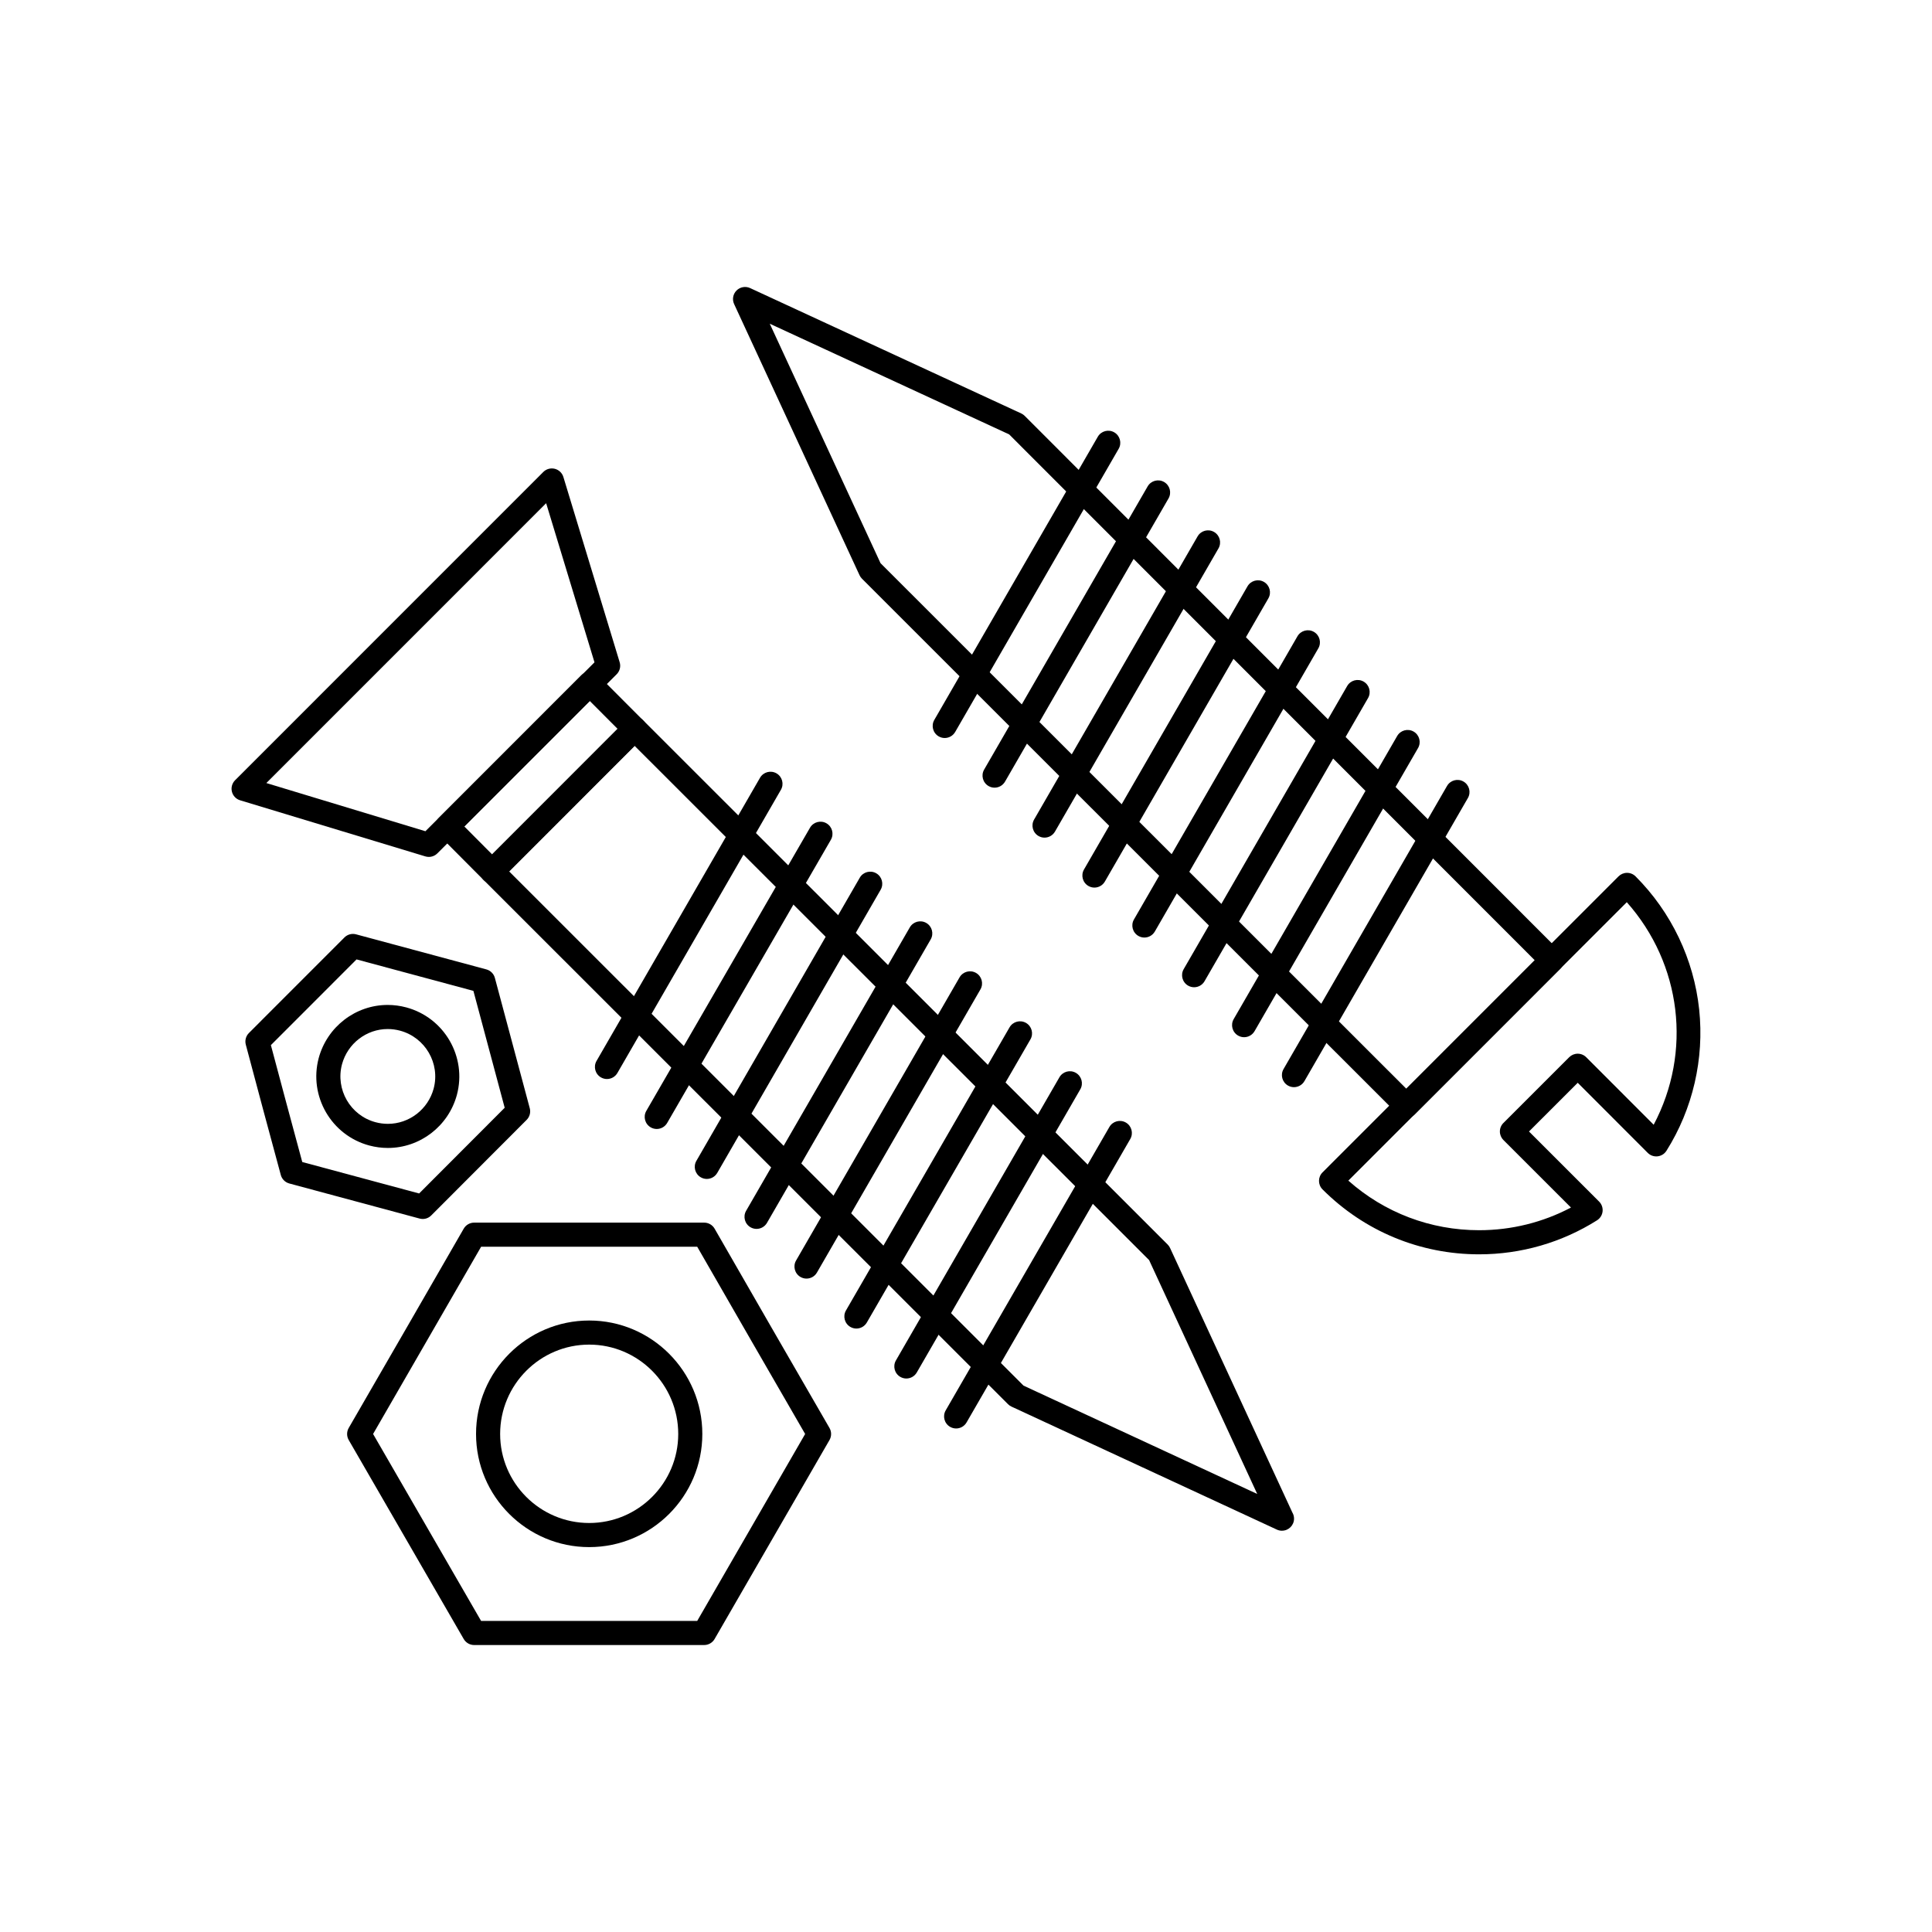 <?xml version="1.0" encoding="UTF-8"?>
<!-- Uploaded to: SVG Repo, www.svgrepo.com, Generator: SVG Repo Mixer Tools -->
<svg fill="#000000" width="800px" height="800px" version="1.1" viewBox="144 144 512 512" xmlns="http://www.w3.org/2000/svg">
 <g>
  <path d="m256.03 467.04c-0.277 0-0.555-0.035-0.828-0.109l-34.531-9.297c-1.098-0.297-1.957-1.152-2.254-2.25l-4.664-17.266-4.613-17.281c-0.293-1.102 0.023-2.277 0.828-3.082l25.309-25.32c0.809-0.809 1.984-1.125 3.09-0.828l34.527 9.293c1.098 0.297 1.957 1.156 2.254 2.254l9.246 34.539c0.293 1.102-0.02 2.277-0.828 3.082l-25.277 25.32c-0.605 0.613-1.422 0.945-2.258 0.945zm-31.926-15.094 30.969 8.336 22.676-22.715-8.293-30.977-30.965-8.336-22.703 22.715 4.137 15.488z"/>
  <path d="m246.79 448.22h-0.004c-1.648 0-3.305-0.219-4.914-0.648-10.09-2.699-16.102-13.102-13.41-23.191 2.25-8.285 9.766-14.062 18.281-14.062 1.648 0 3.297 0.219 4.902 0.648 10.105 2.703 16.129 13.109 13.434 23.191-2.242 8.285-9.762 14.062-18.289 14.062zm-0.043-31.516c-5.641 0-10.621 3.84-12.113 9.336-1.781 6.676 2.203 13.574 8.891 15.359 1.07 0.285 2.168 0.43 3.266 0.43 5.652 0 10.641-3.836 12.129-9.332 1.785-6.672-2.215-13.57-8.918-15.363-1.07-0.285-2.164-0.43-3.254-0.43z"/>
  <path d="m330.61 579.95h-60.953c-1.141 0-2.191-0.605-2.766-1.594l-30.477-52.738c-0.57-0.988-0.57-2.207 0-3.195l15.254-26.406 15.223-26.41c0.57-0.988 1.625-1.598 2.766-1.598h60.953c1.141 0 2.199 0.609 2.769 1.602l15.195 26.414 15.25 26.402c0.57 0.988 0.57 2.207 0 3.195l-30.449 52.734c-0.57 0.984-1.625 1.594-2.766 1.594zm-59.113-6.387h57.27l28.605-49.543-14.328-24.809-14.277-24.816h-57.262l-28.633 49.625z"/>
  <path d="m300.14 554c-16.535 0-29.984-13.449-29.984-29.984 0-16.578 13.449-30.066 29.984-30.066 16.535 0 29.984 13.488 29.984 30.066 0 16.535-13.453 29.984-29.984 29.984zm0-53.664c-13.012 0-23.598 10.625-23.598 23.68 0 13.012 10.586 23.594 23.598 23.594s23.598-10.586 23.598-23.594c0-13.055-10.586-23.68-23.598-23.68z"/>
  <path d="m516.69 440.24c-0.816 0-1.633-0.312-2.258-0.934l-142-141.94c-0.266-0.266-0.484-0.578-0.641-0.918l-33.242-71.863c-0.562-1.215-0.309-2.652 0.641-3.598 0.945-0.945 2.383-1.203 3.598-0.641l71.848 33.223c0.344 0.16 0.652 0.375 0.918 0.641l141.94 142.02c1.246 1.246 1.246 3.269 0 4.516l-38.551 38.562c-0.625 0.625-1.441 0.938-2.258 0.938zm-139.34-146.99 139.34 139.28 34.039-34.047-139.29-139.36-63.445-29.336z"/>
  <path d="m535.99 476.41c-15.672 0-30.41-6.109-41.504-17.203-1.25-1.246-1.25-3.269 0-4.516l78.441-78.445c0.598-0.598 1.41-0.934 2.258-0.934s1.66 0.336 2.258 0.938c9.461 9.461 15.445 21.98 16.855 35.258 1.387 13.086-1.691 26.391-8.672 37.465-0.52 0.82-1.383 1.363-2.348 1.469-0.969 0.109-1.926-0.23-2.613-0.918l-18.551-18.574-12.914 12.91 18.582 18.574c0.688 0.688 1.023 1.648 0.918 2.613-0.105 0.965-0.648 1.828-1.469 2.348-9.344 5.898-20.145 9.016-31.242 9.016zm-34.664-19.531c9.578 8.5 21.766 13.141 34.664 13.141 8.535 0 16.867-2.066 24.332-6.008l-17.902-17.895c-0.598-0.598-0.938-1.41-0.938-2.258 0-0.848 0.336-1.66 0.938-2.258l17.43-17.426c0.598-0.598 1.41-0.934 2.258-0.934s1.66 0.336 2.258 0.938l17.875 17.891c10.199-19.258 7.41-42.609-7.125-58.98z"/>
  <path d="m483.73 549.66c-0.453 0-0.914-0.098-1.344-0.297l-70.34-32.602c-0.34-0.156-0.648-0.375-0.914-0.637l-138.98-138.93c-1.246-1.246-1.246-3.269 0-4.516l37.77-37.789c1.246-1.246 3.269-1.246 4.516 0l139 138.92c0.266 0.266 0.484 0.578 0.641 0.918l32.41 70.102c0.285 0.477 0.445 1.035 0.445 1.629 0 1.762-1.43 3.191-3.188 3.191-0.004 0.004-0.012 0.004-0.02 0.004zm-68.484-38.453 61.934 28.707-28.656-61.98-136.34-136.27-33.254 33.273z"/>
  <path d="m304.85 429.95c-0.543 0-1.09-0.141-1.594-0.43-1.527-0.883-2.051-2.836-1.168-4.363l43.328-75.043c0.883-1.527 2.836-2.051 4.363-1.168 1.527 0.883 2.051 2.836 1.168 4.363l-43.328 75.043c-0.59 1.023-1.664 1.598-2.769 1.598z"/>
  <path d="m318.04 443.19c-0.543 0-1.094-0.141-1.594-0.43-1.527-0.883-2.051-2.836-1.168-4.363l43.383-75.043c0.883-1.527 2.836-2.051 4.363-1.168 1.527 0.883 2.047 2.836 1.168 4.363l-43.383 75.043c-0.594 1.023-1.668 1.598-2.769 1.598z"/>
  <path d="m331.31 456.43c-0.543 0-1.09-0.137-1.594-0.43-1.527-0.883-2.051-2.832-1.168-4.363l43.301-75.039c0.879-1.527 2.832-2.051 4.363-1.168 1.527 0.883 2.051 2.832 1.168 4.363l-43.301 75.039c-0.594 1.023-1.668 1.598-2.769 1.598z"/>
  <path d="m344.49 469.67c-0.543 0-1.09-0.141-1.594-0.43-1.527-0.883-2.051-2.836-1.168-4.363l43.383-75.117c0.883-1.527 2.836-2.051 4.363-1.168 1.527 0.883 2.051 2.836 1.168 4.363l-43.383 75.117c-0.594 1.023-1.664 1.598-2.769 1.598z"/>
  <path d="m357.73 482.84c-0.543 0-1.09-0.141-1.594-0.43-1.527-0.883-2.051-2.836-1.168-4.363l43.328-75.043c0.883-1.527 2.836-2.047 4.363-1.168 1.527 0.883 2.051 2.836 1.168 4.363l-43.328 75.043c-0.59 1.027-1.664 1.598-2.769 1.598z"/>
  <path d="m370.95 496.08c-0.543 0-1.09-0.141-1.594-0.43-1.527-0.883-2.051-2.836-1.168-4.363l43.355-75.035c0.883-1.527 2.836-2.047 4.363-1.168 1.527 0.883 2.051 2.836 1.168 4.363l-43.355 75.035c-0.594 1.023-1.664 1.598-2.769 1.598z"/>
  <path d="m384.19 509.32c-0.543 0-1.09-0.137-1.594-0.43-1.527-0.883-2.051-2.836-1.168-4.363l43.328-75.039c0.883-1.527 2.836-2.051 4.363-1.168 1.527 0.883 2.051 2.836 1.168 4.363l-43.328 75.035c-0.594 1.027-1.668 1.602-2.769 1.602z"/>
  <path d="m397.38 522.56c-0.543 0-1.09-0.141-1.594-0.43-1.527-0.883-2.051-2.836-1.168-4.363l43.383-75.113c0.883-1.527 2.836-2.047 4.363-1.168 1.527 0.883 2.051 2.836 1.168 4.363l-43.383 75.113c-0.59 1.023-1.664 1.598-2.769 1.598z"/>
  <path d="m257.64 371.09c-0.309 0-0.621-0.043-0.926-0.137l-49.082-14.867c-1.074-0.324-1.898-1.191-2.172-2.281-0.273-1.09 0.047-2.242 0.84-3.035l81.684-81.695c0.793-0.793 1.945-1.109 3.035-0.84 1.09 0.273 1.953 1.098 2.281 2.168l14.918 49.098c0.344 1.129 0.035 2.356-0.801 3.188l-47.516 47.469c-0.613 0.605-1.426 0.934-2.262 0.934zm-43.055-19.574 42.152 12.77 44.809-44.762-12.812-42.168z"/>
  <path d="m274.41 378.14h-0.004c-0.848 0-1.66-0.34-2.258-0.941l-11.871-11.93c-1.242-1.246-1.238-3.266 0.004-4.508l37.738-37.789c0.598-0.602 1.41-0.938 2.258-0.938 0.848 0 1.66 0.336 2.258 0.938l11.902 11.93c1.246 1.246 1.242 3.266-0.004 4.512l-37.77 37.789c-0.594 0.602-1.406 0.938-2.254 0.938zm-7.359-15.117 7.367 7.402 33.25-33.27-7.391-7.406z"/>
  <path d="m394.36 339.58c-0.543 0-1.09-0.137-1.594-0.43-1.527-0.883-2.051-2.836-1.168-4.363l43.328-75.043c0.883-1.527 2.836-2.051 4.363-1.168 1.527 0.883 2.051 2.836 1.168 4.363l-43.328 75.043c-0.594 1.023-1.668 1.598-2.769 1.598z"/>
  <path d="m407.57 352.74c-0.543 0-1.09-0.137-1.594-0.43-1.527-0.883-2.051-2.836-1.168-4.363l43.328-75.043c0.883-1.527 2.836-2.051 4.363-1.168 1.527 0.883 2.051 2.836 1.168 4.363l-43.328 75.043c-0.594 1.023-1.664 1.598-2.769 1.598z"/>
  <path d="m420.81 365.98c-0.543 0-1.09-0.137-1.594-0.43-1.527-0.883-2.051-2.836-1.168-4.363l43.328-75.043c0.883-1.527 2.836-2.051 4.363-1.168 1.527 0.883 2.051 2.836 1.168 4.363l-43.328 75.043c-0.594 1.023-1.668 1.598-2.769 1.598z"/>
  <path d="m434.03 379.22c-0.543 0-1.09-0.137-1.594-0.43-1.527-0.883-2.051-2.836-1.168-4.363l43.328-75.043c0.883-1.527 2.836-2.051 4.363-1.168 1.527 0.883 2.051 2.836 1.168 4.363l-43.328 75.043c-0.594 1.027-1.668 1.598-2.769 1.598z"/>
  <path d="m447.27 392.46c-0.543 0-1.09-0.137-1.594-0.43-1.527-0.883-2.051-2.836-1.168-4.363l43.328-75.043c0.883-1.527 2.836-2.051 4.363-1.168 1.527 0.883 2.051 2.836 1.168 4.363l-43.328 75.043c-0.59 1.023-1.664 1.598-2.769 1.598z"/>
  <path d="m460.45 405.63c-0.543 0-1.09-0.141-1.594-0.43-1.527-0.883-2.051-2.836-1.168-4.363l43.328-75.035c0.883-1.527 2.836-2.051 4.363-1.168 1.527 0.883 2.051 2.836 1.168 4.363l-43.332 75.035c-0.59 1.027-1.664 1.598-2.766 1.598z"/>
  <path d="m473.7 418.87c-0.543 0-1.09-0.141-1.594-0.43-1.527-0.883-2.051-2.836-1.168-4.363l43.328-75.031c0.883-1.527 2.836-2.051 4.363-1.168 1.527 0.883 2.051 2.836 1.168 4.363l-43.328 75.031c-0.594 1.023-1.668 1.598-2.769 1.598z"/>
  <path d="m486.91 432.11c-0.543 0-1.09-0.141-1.594-0.43-1.527-0.883-2.051-2.832-1.168-4.363l43.328-75.031c0.883-1.527 2.836-2.051 4.363-1.168 1.527 0.883 2.051 2.836 1.168 4.363l-43.328 75.035c-0.59 1.02-1.664 1.594-2.769 1.594z"/>
 </g>
</svg>
